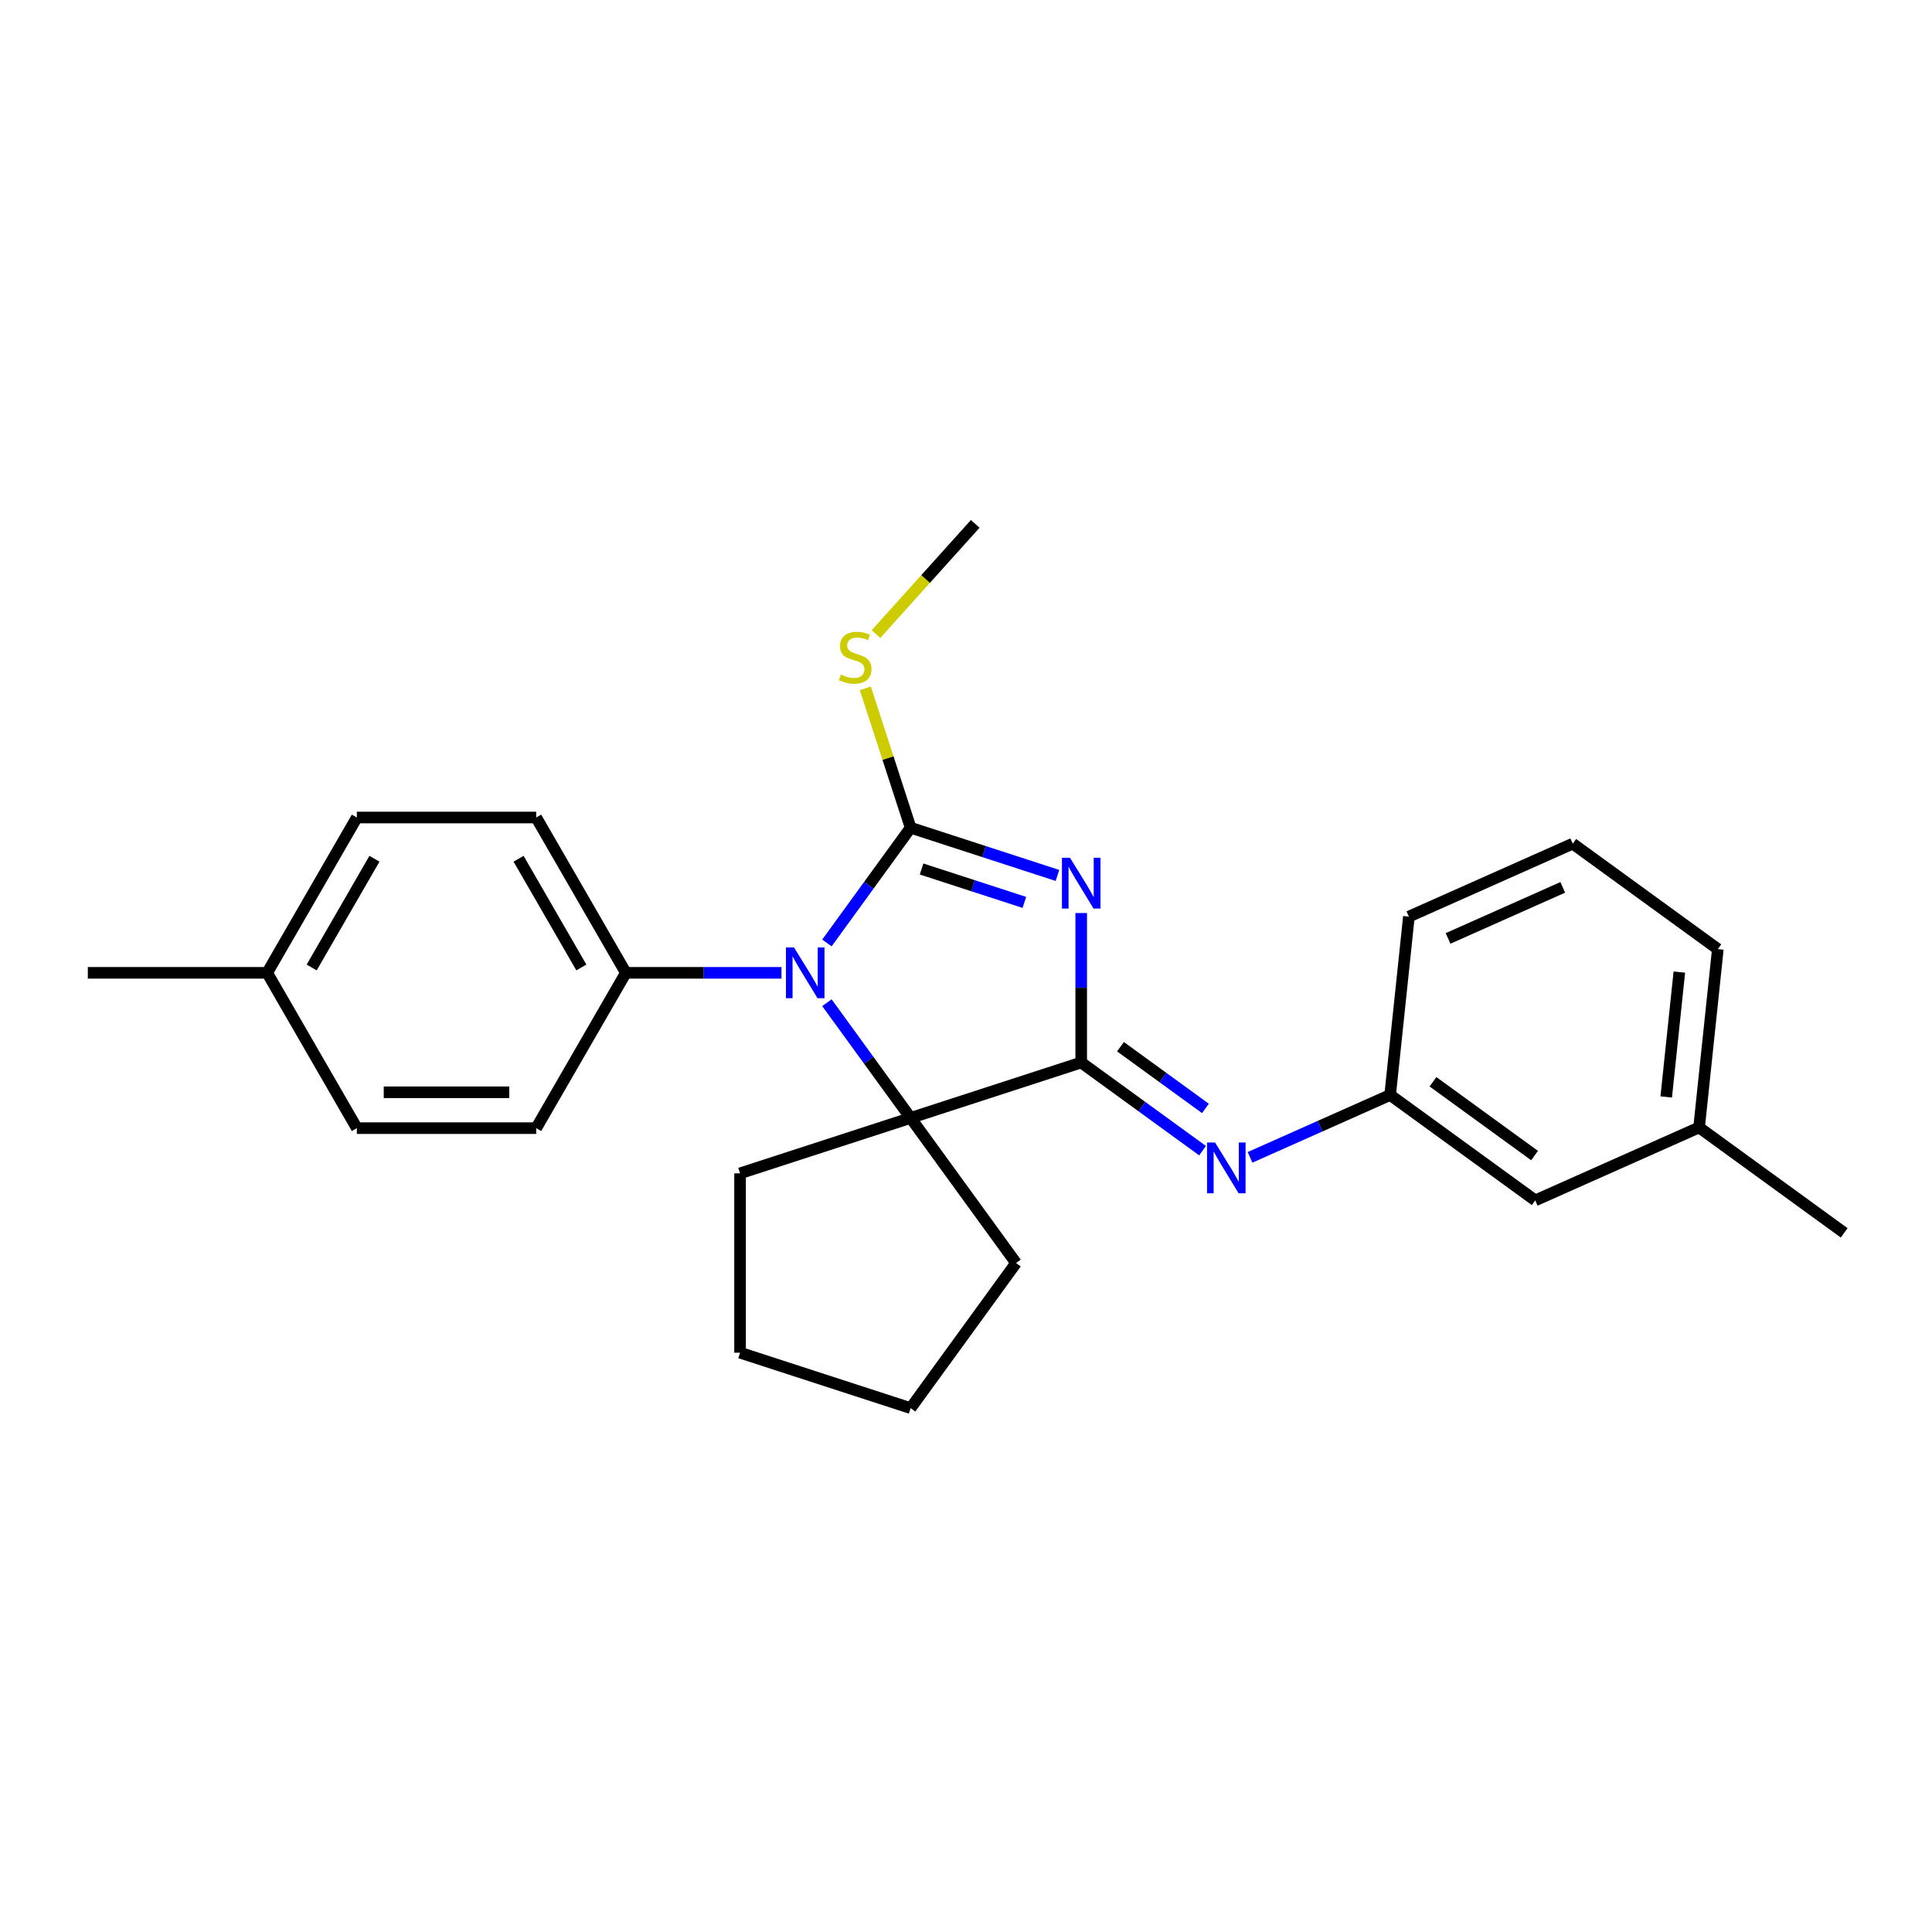 <?xml version='1.0' encoding='iso-8859-1'?>
<svg version='1.1' baseProfile='full'
              xmlns='http://www.w3.org/2000/svg'
                      xmlns:rdkit='http://www.rdkit.org/xml'
                      xmlns:xlink='http://www.w3.org/1999/xlink'
                  xml:space='preserve'
width='1000px' height='1000px' viewBox='0 0 1000 1000'>
<!-- END OF HEADER -->
<rect style='opacity:1.0;fill:#FFFFFF;stroke:none' width='1000' height='1000' x='0' y='0'> </rect>
<path class='bond-0' d='M 547.339,453.126 L 509.341,440.78' style='fill:none;fill-rule:evenodd;stroke:#0000FF;stroke-width:6px;stroke-linecap:butt;stroke-linejoin:miter;stroke-opacity:1' />
<path class='bond-0' d='M 509.341,440.78 L 471.343,428.434' style='fill:none;fill-rule:evenodd;stroke:#000000;stroke-width:6px;stroke-linecap:butt;stroke-linejoin:miter;stroke-opacity:1' />
<path class='bond-0' d='M 530.202,467.08 L 503.604,458.437' style='fill:none;fill-rule:evenodd;stroke:#0000FF;stroke-width:6px;stroke-linecap:butt;stroke-linejoin:miter;stroke-opacity:1' />
<path class='bond-0' d='M 503.604,458.437 L 477.005,449.795' style='fill:none;fill-rule:evenodd;stroke:#000000;stroke-width:6px;stroke-linecap:butt;stroke-linejoin:miter;stroke-opacity:1' />
<path class='bond-1' d='M 559.63,472.586 L 559.63,511.268' style='fill:none;fill-rule:evenodd;stroke:#0000FF;stroke-width:6px;stroke-linecap:butt;stroke-linejoin:miter;stroke-opacity:1' />
<path class='bond-1' d='M 559.63,511.268 L 559.63,549.951' style='fill:none;fill-rule:evenodd;stroke:#000000;stroke-width:6px;stroke-linecap:butt;stroke-linejoin:miter;stroke-opacity:1' />
<path class='bond-2' d='M 471.343,428.434 L 449.678,458.252' style='fill:none;fill-rule:evenodd;stroke:#000000;stroke-width:6px;stroke-linecap:butt;stroke-linejoin:miter;stroke-opacity:1' />
<path class='bond-2' d='M 449.678,458.252 L 428.014,488.07' style='fill:none;fill-rule:evenodd;stroke:#0000FF;stroke-width:6px;stroke-linecap:butt;stroke-linejoin:miter;stroke-opacity:1' />
<path class='bond-6' d='M 471.343,428.434 L 459.62,392.357' style='fill:none;fill-rule:evenodd;stroke:#000000;stroke-width:6px;stroke-linecap:butt;stroke-linejoin:miter;stroke-opacity:1' />
<path class='bond-6' d='M 459.62,392.357 L 447.898,356.28' style='fill:none;fill-rule:evenodd;stroke:#CCCC00;stroke-width:6px;stroke-linecap:butt;stroke-linejoin:miter;stroke-opacity:1' />
<path class='bond-3' d='M 559.63,549.951 L 471.343,578.637' style='fill:none;fill-rule:evenodd;stroke:#000000;stroke-width:6px;stroke-linecap:butt;stroke-linejoin:miter;stroke-opacity:1' />
<path class='bond-4' d='M 559.63,549.951 L 591.035,572.768' style='fill:none;fill-rule:evenodd;stroke:#000000;stroke-width:6px;stroke-linecap:butt;stroke-linejoin:miter;stroke-opacity:1' />
<path class='bond-4' d='M 591.035,572.768 L 622.441,595.586' style='fill:none;fill-rule:evenodd;stroke:#0000FF;stroke-width:6px;stroke-linecap:butt;stroke-linejoin:miter;stroke-opacity:1' />
<path class='bond-4' d='M 579.964,541.776 L 601.948,557.748' style='fill:none;fill-rule:evenodd;stroke:#000000;stroke-width:6px;stroke-linecap:butt;stroke-linejoin:miter;stroke-opacity:1' />
<path class='bond-4' d='M 601.948,557.748 L 623.932,573.72' style='fill:none;fill-rule:evenodd;stroke:#0000FF;stroke-width:6px;stroke-linecap:butt;stroke-linejoin:miter;stroke-opacity:1' />
<path class='bond-5' d='M 404.487,503.535 L 364.217,503.535' style='fill:none;fill-rule:evenodd;stroke:#0000FF;stroke-width:6px;stroke-linecap:butt;stroke-linejoin:miter;stroke-opacity:1' />
<path class='bond-5' d='M 364.217,503.535 L 323.947,503.535' style='fill:none;fill-rule:evenodd;stroke:#000000;stroke-width:6px;stroke-linecap:butt;stroke-linejoin:miter;stroke-opacity:1' />
<path class='bond-25' d='M 428.014,519.001 L 449.678,548.819' style='fill:none;fill-rule:evenodd;stroke:#0000FF;stroke-width:6px;stroke-linecap:butt;stroke-linejoin:miter;stroke-opacity:1' />
<path class='bond-25' d='M 449.678,548.819 L 471.343,578.637' style='fill:none;fill-rule:evenodd;stroke:#000000;stroke-width:6px;stroke-linecap:butt;stroke-linejoin:miter;stroke-opacity:1' />
<path class='bond-11' d='M 471.343,578.637 L 525.907,653.739' style='fill:none;fill-rule:evenodd;stroke:#000000;stroke-width:6px;stroke-linecap:butt;stroke-linejoin:miter;stroke-opacity:1' />
<path class='bond-12' d='M 471.343,578.637 L 383.055,607.323' style='fill:none;fill-rule:evenodd;stroke:#000000;stroke-width:6px;stroke-linecap:butt;stroke-linejoin:miter;stroke-opacity:1' />
<path class='bond-7' d='M 647.022,599.043 L 683.28,582.9' style='fill:none;fill-rule:evenodd;stroke:#0000FF;stroke-width:6px;stroke-linecap:butt;stroke-linejoin:miter;stroke-opacity:1' />
<path class='bond-7' d='M 683.28,582.9 L 719.537,566.758' style='fill:none;fill-rule:evenodd;stroke:#000000;stroke-width:6px;stroke-linecap:butt;stroke-linejoin:miter;stroke-opacity:1' />
<path class='bond-8' d='M 323.947,503.535 L 277.532,423.141' style='fill:none;fill-rule:evenodd;stroke:#000000;stroke-width:6px;stroke-linecap:butt;stroke-linejoin:miter;stroke-opacity:1' />
<path class='bond-8' d='M 300.906,500.759 L 268.415,444.484' style='fill:none;fill-rule:evenodd;stroke:#000000;stroke-width:6px;stroke-linecap:butt;stroke-linejoin:miter;stroke-opacity:1' />
<path class='bond-9' d='M 323.947,503.535 L 277.532,583.929' style='fill:none;fill-rule:evenodd;stroke:#000000;stroke-width:6px;stroke-linecap:butt;stroke-linejoin:miter;stroke-opacity:1' />
<path class='bond-19' d='M 453.406,328.207 L 479.089,299.683' style='fill:none;fill-rule:evenodd;stroke:#CCCC00;stroke-width:6px;stroke-linecap:butt;stroke-linejoin:miter;stroke-opacity:1' />
<path class='bond-19' d='M 479.089,299.683 L 504.772,271.159' style='fill:none;fill-rule:evenodd;stroke:#000000;stroke-width:6px;stroke-linecap:butt;stroke-linejoin:miter;stroke-opacity:1' />
<path class='bond-10' d='M 719.537,566.758 L 794.639,621.322' style='fill:none;fill-rule:evenodd;stroke:#000000;stroke-width:6px;stroke-linecap:butt;stroke-linejoin:miter;stroke-opacity:1' />
<path class='bond-10' d='M 741.715,559.922 L 794.286,598.117' style='fill:none;fill-rule:evenodd;stroke:#000000;stroke-width:6px;stroke-linecap:butt;stroke-linejoin:miter;stroke-opacity:1' />
<path class='bond-18' d='M 719.537,566.758 L 729.24,474.435' style='fill:none;fill-rule:evenodd;stroke:#000000;stroke-width:6px;stroke-linecap:butt;stroke-linejoin:miter;stroke-opacity:1' />
<path class='bond-13' d='M 277.532,423.141 L 184.701,423.141' style='fill:none;fill-rule:evenodd;stroke:#000000;stroke-width:6px;stroke-linecap:butt;stroke-linejoin:miter;stroke-opacity:1' />
<path class='bond-14' d='M 277.532,583.929 L 184.701,583.929' style='fill:none;fill-rule:evenodd;stroke:#000000;stroke-width:6px;stroke-linecap:butt;stroke-linejoin:miter;stroke-opacity:1' />
<path class='bond-14' d='M 263.607,565.363 L 198.625,565.363' style='fill:none;fill-rule:evenodd;stroke:#000000;stroke-width:6px;stroke-linecap:butt;stroke-linejoin:miter;stroke-opacity:1' />
<path class='bond-16' d='M 794.639,621.322 L 879.444,583.565' style='fill:none;fill-rule:evenodd;stroke:#000000;stroke-width:6px;stroke-linecap:butt;stroke-linejoin:miter;stroke-opacity:1' />
<path class='bond-24' d='M 525.907,653.739 L 471.343,728.841' style='fill:none;fill-rule:evenodd;stroke:#000000;stroke-width:6px;stroke-linecap:butt;stroke-linejoin:miter;stroke-opacity:1' />
<path class='bond-23' d='M 383.055,607.323 L 383.055,700.154' style='fill:none;fill-rule:evenodd;stroke:#000000;stroke-width:6px;stroke-linecap:butt;stroke-linejoin:miter;stroke-opacity:1' />
<path class='bond-28' d='M 184.701,423.141 L 138.285,503.535' style='fill:none;fill-rule:evenodd;stroke:#000000;stroke-width:6px;stroke-linecap:butt;stroke-linejoin:miter;stroke-opacity:1' />
<path class='bond-28' d='M 193.817,444.484 L 161.326,500.759' style='fill:none;fill-rule:evenodd;stroke:#000000;stroke-width:6px;stroke-linecap:butt;stroke-linejoin:miter;stroke-opacity:1' />
<path class='bond-15' d='M 184.701,583.929 L 138.285,503.535' style='fill:none;fill-rule:evenodd;stroke:#000000;stroke-width:6px;stroke-linecap:butt;stroke-linejoin:miter;stroke-opacity:1' />
<path class='bond-21' d='M 138.285,503.535 L 45.455,503.535' style='fill:none;fill-rule:evenodd;stroke:#000000;stroke-width:6px;stroke-linecap:butt;stroke-linejoin:miter;stroke-opacity:1' />
<path class='bond-22' d='M 879.444,583.565 L 954.545,638.129' style='fill:none;fill-rule:evenodd;stroke:#000000;stroke-width:6px;stroke-linecap:butt;stroke-linejoin:miter;stroke-opacity:1' />
<path class='bond-27' d='M 879.444,583.565 L 889.147,491.242' style='fill:none;fill-rule:evenodd;stroke:#000000;stroke-width:6px;stroke-linecap:butt;stroke-linejoin:miter;stroke-opacity:1' />
<path class='bond-27' d='M 862.435,567.776 L 869.227,503.15' style='fill:none;fill-rule:evenodd;stroke:#000000;stroke-width:6px;stroke-linecap:butt;stroke-linejoin:miter;stroke-opacity:1' />
<path class='bond-17' d='M 814.045,436.678 L 729.24,474.435' style='fill:none;fill-rule:evenodd;stroke:#000000;stroke-width:6px;stroke-linecap:butt;stroke-linejoin:miter;stroke-opacity:1' />
<path class='bond-17' d='M 808.876,459.302 L 749.513,485.733' style='fill:none;fill-rule:evenodd;stroke:#000000;stroke-width:6px;stroke-linecap:butt;stroke-linejoin:miter;stroke-opacity:1' />
<path class='bond-20' d='M 814.045,436.678 L 889.147,491.242' style='fill:none;fill-rule:evenodd;stroke:#000000;stroke-width:6px;stroke-linecap:butt;stroke-linejoin:miter;stroke-opacity:1' />
<path class='bond-26' d='M 383.055,700.154 L 471.343,728.841' style='fill:none;fill-rule:evenodd;stroke:#000000;stroke-width:6px;stroke-linecap:butt;stroke-linejoin:miter;stroke-opacity:1' />
<path  class='atom-0' d='M 553.819 443.975
L 562.433 457.9
Q 563.287 459.274, 564.661 461.761
Q 566.035 464.249, 566.109 464.398
L 566.109 443.975
L 569.6 443.975
L 569.6 470.265
L 565.998 470.265
L 556.752 455.041
Q 555.675 453.258, 554.524 451.216
Q 553.41 449.174, 553.076 448.542
L 553.076 470.265
L 549.66 470.265
L 549.66 443.975
L 553.819 443.975
' fill='#0000FF'/>
<path  class='atom-3' d='M 410.967 490.39
L 419.581 504.315
Q 420.435 505.689, 421.809 508.177
Q 423.183 510.665, 423.258 510.813
L 423.258 490.39
L 426.748 490.39
L 426.748 516.68
L 423.146 516.68
L 413.9 501.456
Q 412.823 499.674, 411.672 497.631
Q 410.558 495.589, 410.224 494.958
L 410.224 516.68
L 406.808 516.68
L 406.808 490.39
L 410.967 490.39
' fill='#0000FF'/>
<path  class='atom-5' d='M 628.92 591.371
L 637.535 605.295
Q 638.389 606.669, 639.763 609.157
Q 641.137 611.645, 641.211 611.793
L 641.211 591.371
L 644.702 591.371
L 644.702 617.66
L 641.1 617.66
L 631.854 602.436
Q 630.777 600.654, 629.626 598.611
Q 628.512 596.569, 628.178 595.938
L 628.178 617.66
L 624.762 617.66
L 624.762 591.371
L 628.92 591.371
' fill='#0000FF'/>
<path  class='atom-7' d='M 435.23 349.169
Q 435.527 349.281, 436.752 349.801
Q 437.978 350.32, 439.314 350.655
Q 440.688 350.952, 442.025 350.952
Q 444.513 350.952, 445.961 349.764
Q 447.409 348.538, 447.409 346.422
Q 447.409 344.973, 446.666 344.082
Q 445.961 343.191, 444.847 342.708
Q 443.733 342.226, 441.876 341.669
Q 439.537 340.963, 438.126 340.295
Q 436.752 339.626, 435.75 338.215
Q 434.784 336.804, 434.784 334.428
Q 434.784 331.123, 437.012 329.081
Q 439.277 327.039, 443.733 327.039
Q 446.778 327.039, 450.231 328.487
L 449.377 331.346
Q 446.221 330.046, 443.844 330.046
Q 441.282 330.046, 439.871 331.123
Q 438.46 332.163, 438.497 333.982
Q 438.497 335.393, 439.203 336.247
Q 439.946 337.101, 440.985 337.584
Q 442.062 338.067, 443.844 338.624
Q 446.221 339.366, 447.632 340.109
Q 449.043 340.852, 450.046 342.374
Q 451.085 343.859, 451.085 346.422
Q 451.085 350.061, 448.635 352.029
Q 446.221 353.959, 442.173 353.959
Q 439.834 353.959, 438.052 353.44
Q 436.307 352.957, 434.227 352.103
L 435.23 349.169
' fill='#CCCC00'/>
</svg>
